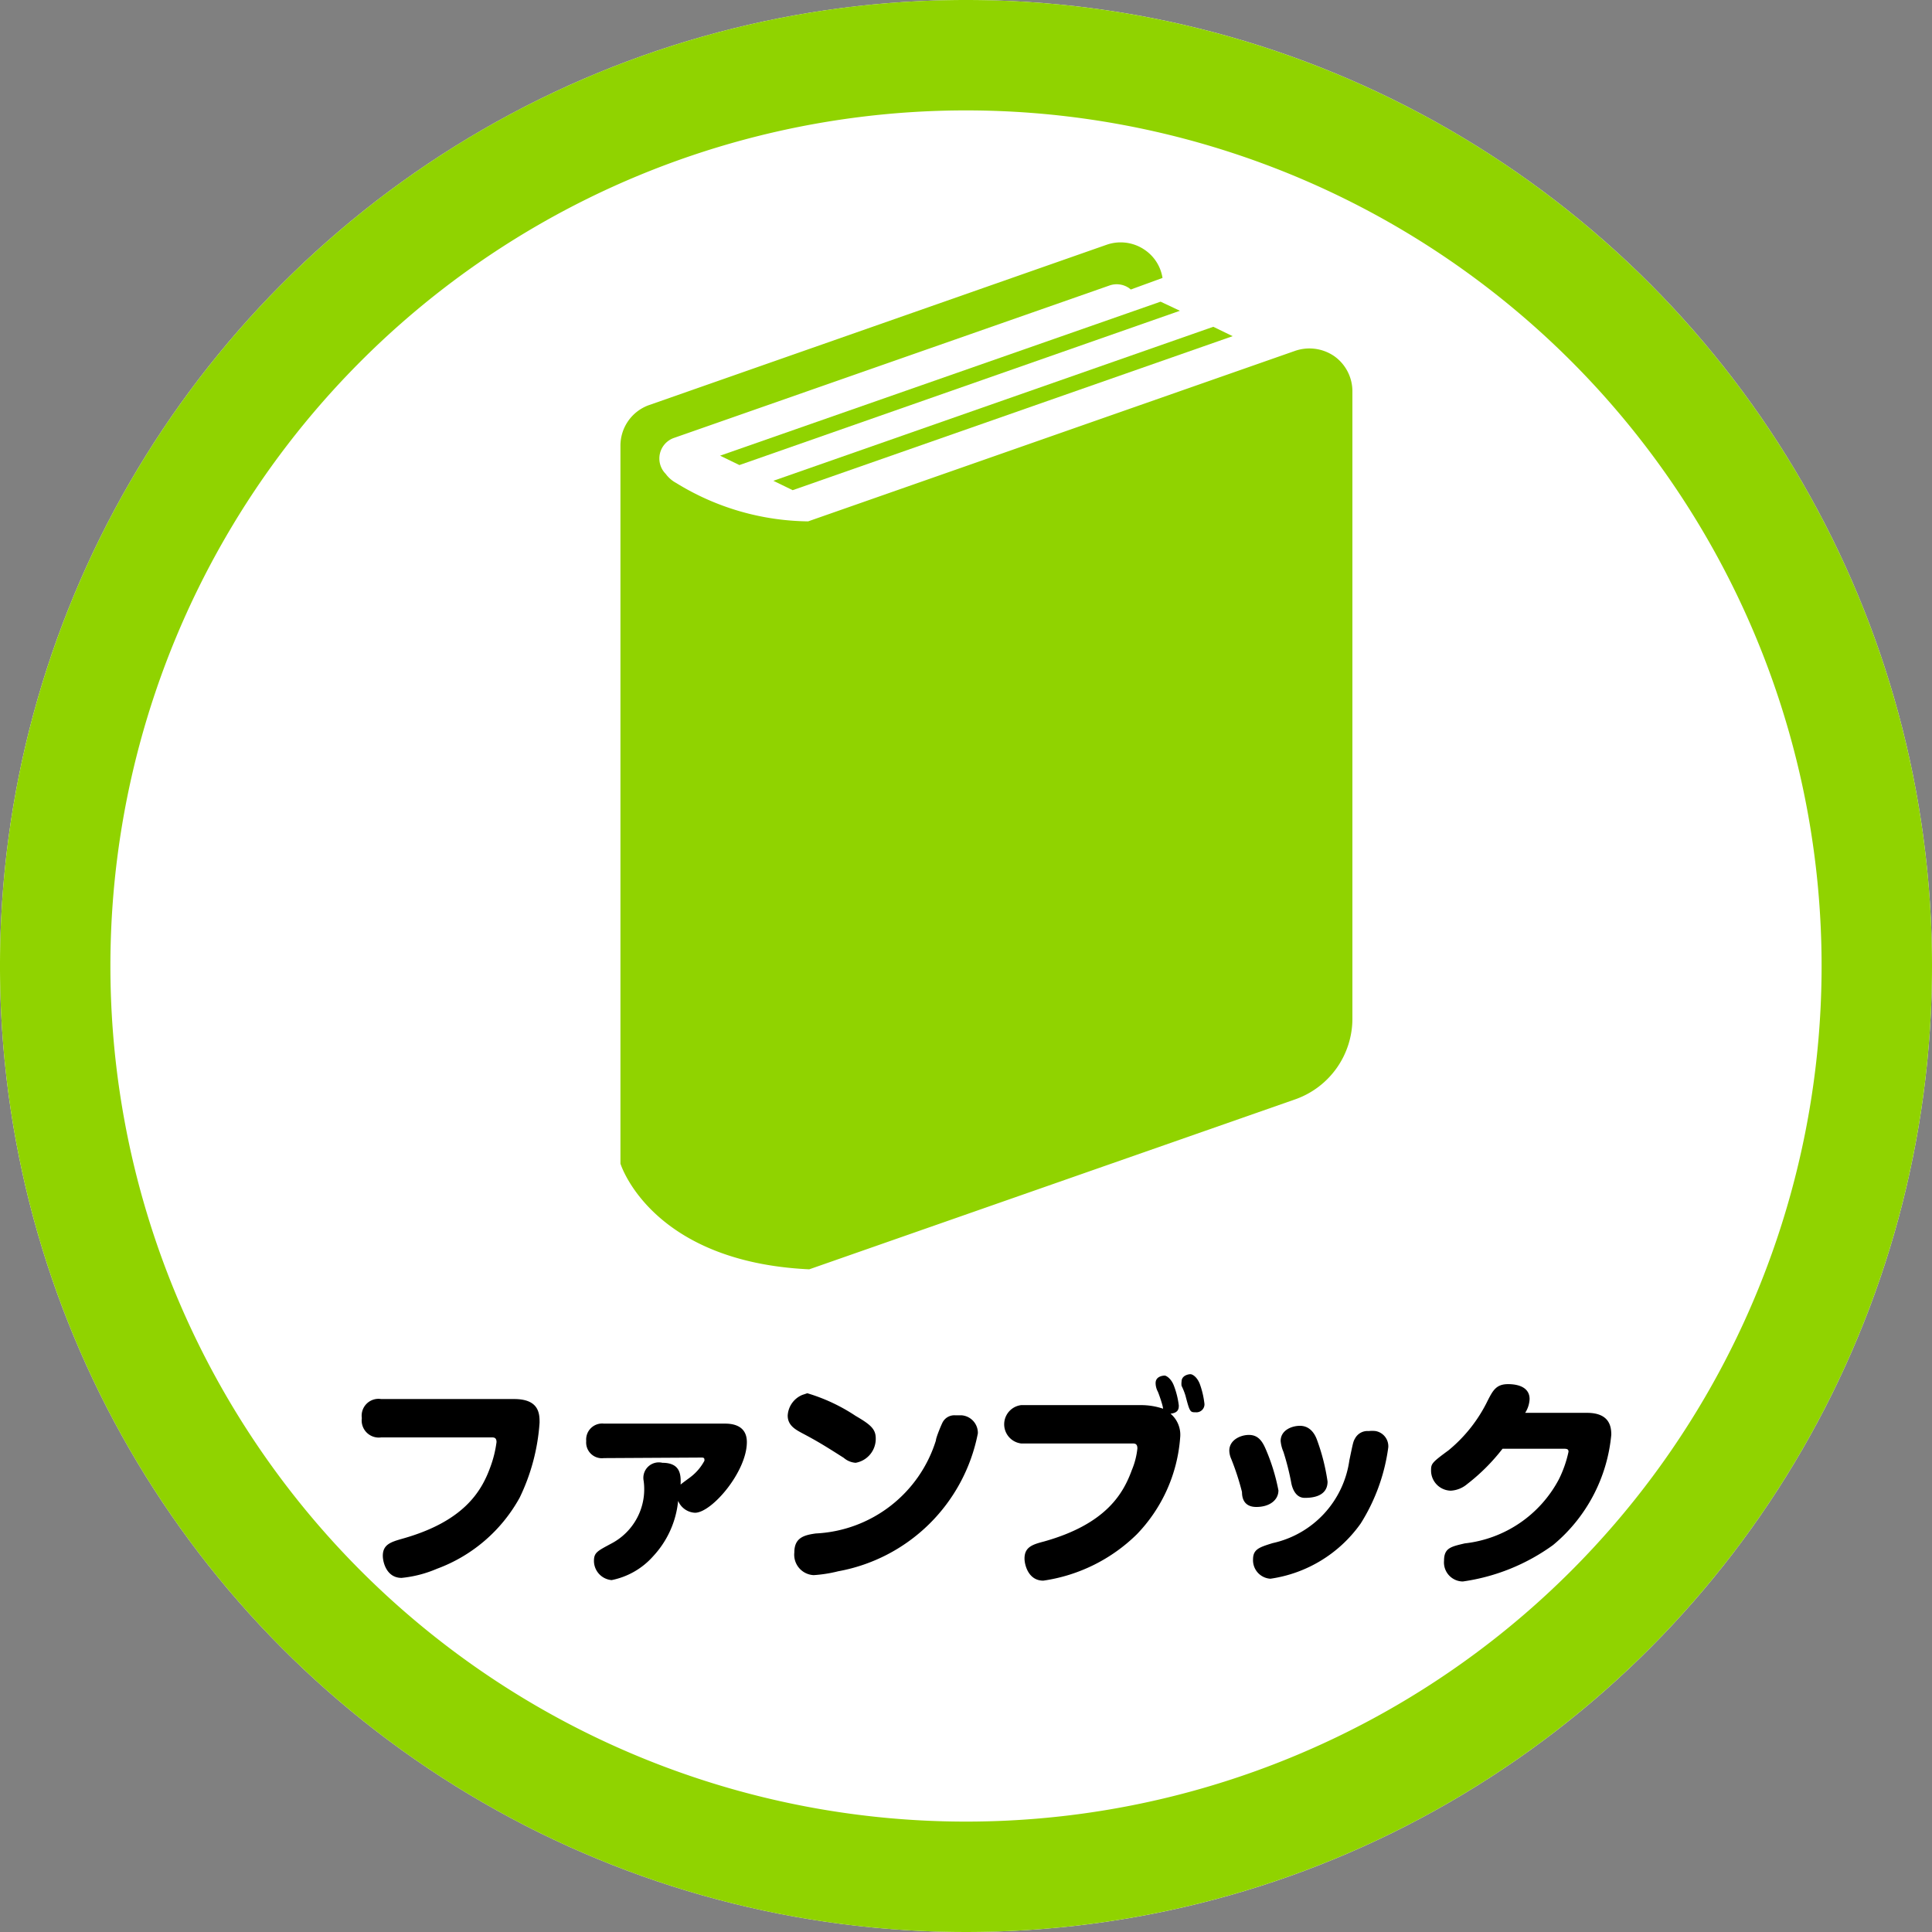 <svg xmlns="http://www.w3.org/2000/svg" viewBox="0 0 70 70"><rect x="0" y="0" width="70" height="70" fill="#808080" stroke="none"/><defs><style>.cls-1{fill:#fff;}.cls-2{fill:#90d300;}</style></defs><g id="レイヤー_2" data-name="レイヤー 2"><g id="メニューボタン"><circle class="cls-1" cx="35" cy="35" r="35"/><path class="cls-2" d="M35,4A31,31,0,1,1,4,35,31,31,0,0,1,35,4m0-4A35,35,0,1,0,70,35,35,35,0,0,0,35,0Z"/><g id="ファンブック"><path d="M18.63,50.69c.91,0,.92.54.92.85a7.36,7.36,0,0,1-.72,2.72,5.65,5.65,0,0,1-3,2.58,4.3,4.3,0,0,1-1.28.33c-.55,0-.68-.58-.68-.8,0-.41.29-.5.71-.62,2.21-.62,2.86-1.7,3.18-2.58a4.1,4.1,0,0,0,.23-.92c0-.17-.1-.17-.18-.17h-4a.62.62,0,0,1-.7-.7.61.61,0,0,1,.7-.69Z"/><path d="M21.88,52.83a.57.57,0,0,1-.64-.62.58.58,0,0,1,.64-.63h4.36c.19,0,.82,0,.82.67,0,1.07-1.27,2.56-1.88,2.56a.7.7,0,0,1-.61-.43,3.43,3.43,0,0,1-.9,2,2.72,2.72,0,0,1-1.51.87.7.7,0,0,1-.64-.69c0-.31.12-.36.64-.64a2.22,2.22,0,0,0,1.16-2.27A.56.56,0,0,1,24,53c.68,0,.67.47.66.79.05-.05.32-.24.38-.29a1.81,1.81,0,0,0,.48-.57.11.11,0,0,0,0-.06c0-.06-.07-.06-.1-.06Z"/><path d="M29.25,50.48A6.49,6.49,0,0,1,31,51.3c.55.32.73.48.73.82A.88.88,0,0,1,31,53a.74.74,0,0,1-.43-.18c-.66-.42-.95-.6-1.5-.89-.24-.13-.53-.28-.53-.64a.86.86,0,0,1,.53-.75Zm6.18,1.45a6.3,6.3,0,0,1-5.06,5,4.89,4.89,0,0,1-.89.14.74.74,0,0,1-.7-.82c0-.53.34-.63.78-.69a4.8,4.8,0,0,0,4.35-3.37c0-.1.2-.58.25-.67a.48.48,0,0,1,.46-.24l.23,0A.64.64,0,0,1,35.43,51.93Z"/><path d="M37,52.3a.7.7,0,0,1,0-1.39h4.34a2.49,2.49,0,0,1,.8.13c0-.1-.15-.53-.19-.62a.66.66,0,0,1-.08-.31c0-.25.28-.27.33-.27s.23.1.33.36a3,3,0,0,1,.18.72c0,.1,0,.27-.3.3a1,1,0,0,1,.35.86,5.64,5.64,0,0,1-1.57,3.51,6.07,6.07,0,0,1-3.39,1.68c-.55,0-.68-.59-.68-.8,0-.42.29-.51.71-.62,2.28-.64,2.88-1.77,3.18-2.59a2.78,2.78,0,0,0,.2-.78c0-.18-.1-.18-.18-.18Zm5.81-2.09a.58.58,0,0,1,0-.15c0-.22.24-.27.32-.27s.24.1.34.35a3.15,3.15,0,0,1,.17.73.29.29,0,0,1-.31.3c-.21,0-.22,0-.38-.61A2.38,2.38,0,0,0,42.81,50.21Z"/><path d="M45,54.06a9.34,9.34,0,0,0-.39-1.2.78.78,0,0,1-.07-.3c0-.39.41-.57.71-.57s.46.18.59.47A7.17,7.17,0,0,1,46.32,54c0,.35-.32.6-.8.6S45,54.23,45,54.06Zm5.3-1.62a6.88,6.88,0,0,1-1,2.76,4.85,4.85,0,0,1-3.27,2,.67.67,0,0,1-.63-.7c0-.37.23-.44.71-.59a3.58,3.58,0,0,0,2.78-3c.14-.67.14-.68.21-.8a.51.51,0,0,1,.49-.26,1.1,1.1,0,0,1,.25,0A.56.56,0,0,1,50.3,52.44ZM46.78,53.7a9.37,9.37,0,0,0-.28-1.1,1.27,1.27,0,0,1-.1-.39c0-.39.4-.55.7-.55s.5.2.61.49a7.44,7.44,0,0,1,.39,1.53c0,.59-.66.59-.83.59C46.9,54.27,46.8,53.83,46.78,53.7Z"/><path d="M57.5,51.19c.81,0,.88.49.88.79a5.89,5.89,0,0,1-2.11,4A7.31,7.31,0,0,1,53,57.3a.69.69,0,0,1-.68-.75c0-.46.24-.51.75-.63a4.41,4.41,0,0,0,3.41-2.32,4.19,4.19,0,0,0,.35-1c0-.11-.07-.11-.23-.11H54.44a7.09,7.09,0,0,1-1.28,1.28,1,1,0,0,1-.6.24.73.73,0,0,1-.71-.71c0-.26,0-.29.63-.75a5.35,5.35,0,0,0,1.42-1.8c.19-.37.31-.6.74-.6s.78.15.78.54a1,1,0,0,1-.16.5Z"/><path class="cls-2" d="M48.35,12.91a1.59,1.59,0,0,0-1.42-.2L29.28,18.89A9.29,9.29,0,0,1,24.5,17.5a1.14,1.14,0,0,1-.38-.33.79.79,0,0,1,.29-1.3l15.8-5.53a.79.79,0,0,1,.7.1l.06.05,1.15-.42a1.51,1.51,0,0,0-.62-1,1.54,1.54,0,0,0-1.41-.2L23.48,14.69a1.56,1.56,0,0,0-1,1.47v26s1.09,3.56,6.84,3.83l17.64-6.17A3.1,3.1,0,0,0,49,36.9V14.18A1.56,1.56,0,0,0,48.35,12.91Z"/><polygon class="cls-2" points="26.09 16.51 26.79 16.85 42.75 11.26 42.05 10.93 26.09 16.51"/><polygon class="cls-2" points="28.72 17.76 44.66 12.18 43.96 11.84 28.02 17.42 28.72 17.76"/></g></g></g></svg>